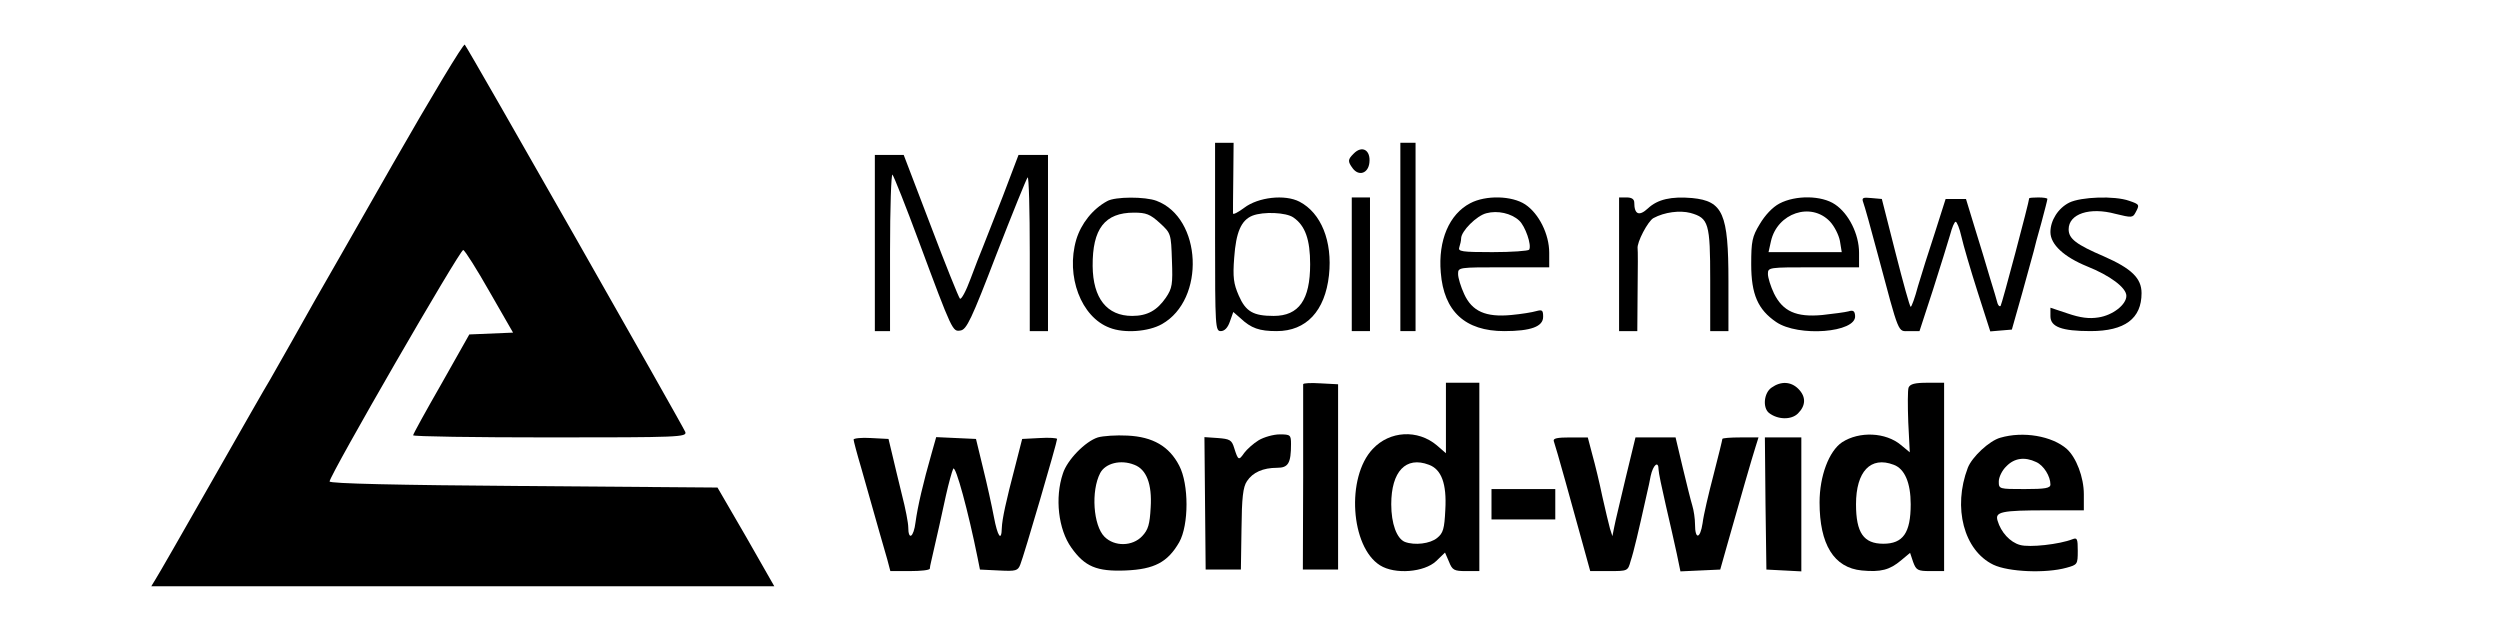 <?xml version="1.0" standalone="no"?>
<!DOCTYPE svg PUBLIC "-//W3C//DTD SVG 20010904//EN"
 "http://www.w3.org/TR/2001/REC-SVG-20010904/DTD/svg10.dtd">
<svg version="1.0" xmlns="http://www.w3.org/2000/svg"
 width="823pt" height="204pt" viewBox="0 0 823 204"
 preserveAspectRatio="xMidYMid meet">

<g transform="translate(0,204) scale(0.1,-0.1)"
fill="#000000" stroke="none">
<path d="M1292 1498 c-126 -222 -242 -423 -256 -448 -14 -25 -48 -85 -76 -135
-28 -49 -60 -106 -71 -125 -12 -19 -98 -170 -192 -335 -94 -165 -177 -310
-185 -322 l-14 -23 1025 0 1026 0 -93 163 -94 162 -638 5 c-416 3 -639 8 -639
15 0 20 430 765 440 762 6 -2 45 -64 87 -138 l77 -134 -72 -3 -72 -3 -92 -163
c-51 -89 -93 -165 -93 -169 0 -4 203 -7 451 -7 425 0 451 1 445 18 -8 20 -715
1263 -726 1275 -4 5 -111 -173 -238 -395z"/>
<path d="M4000 1260 c0 -298 1 -310 19 -310 12 0 23 11 30 32 l11 31 23 -20
c36 -34 63 -43 120 -43 97 0 159 66 172 184 12 112 -26 205 -97 242 -48 25
-136 15 -182 -20 -20 -15 -36 -23 -37 -19 0 4 0 59 1 121 l1 112 -30 0 -31 0
0 -310z m258 64 c39 -27 55 -73 55 -154 0 -117 -37 -170 -120 -170 -67 0 -92
14 -115 67 -17 39 -20 60 -15 125 6 84 23 123 60 138 36 14 111 11 135 -6z"/>
<path d="M4610 1260 l0 -310 25 0 25 0 0 310 0 310 -25 0 -25 0 0 -310z"/>
<path d="M4456 1534 c-19 -19 -20 -25 -3 -48 20 -27 51 -17 55 18 5 42 -24 59
-52 30z"/>
<path d="M2880 1240 l0 -290 25 0 25 0 0 262 c0 144 4 258 8 253 5 -6 44 -104
87 -220 111 -299 111 -297 137 -293 20 3 36 36 118 250 53 136 99 250 103 254
4 4 7 -108 7 -249 l0 -257 30 0 30 0 0 290 0 290 -48 0 -49 0 -52 -137 c-30
-76 -59 -151 -66 -168 -7 -16 -25 -63 -40 -103 -15 -41 -31 -70 -35 -65 -4 4
-48 113 -96 240 l-89 233 -47 0 -48 0 0 -290z"/>
<path d="M3645 1378 c-48 -26 -86 -74 -102 -127 -35 -120 16 -255 110 -290 48
-19 128 -13 172 12 144 81 132 350 -18 406 -37 14 -136 14 -162 -1z m173 -72
c37 -34 37 -35 40 -123 3 -79 1 -92 -20 -123 -29 -42 -61 -60 -111 -60 -83 0
-129 58 -130 164 -1 123 40 176 136 176 40 0 53 -5 85 -34z"/>
<path d="M4450 1170 l0 -220 30 0 30 0 0 220 0 220 -30 0 -30 0 0 -220z"/>
<path d="M4840 1371 c-69 -36 -106 -122 -97 -228 10 -128 80 -193 209 -193 88
0 128 15 128 47 0 22 -3 24 -22 19 -13 -4 -50 -10 -83 -13 -84 -8 -129 12
-155 69 -11 24 -20 53 -20 66 0 22 1 22 150 22 l150 0 0 48 c0 61 -34 129 -79
159 -44 29 -130 31 -181 4z m161 -57 c20 -18 42 -81 33 -96 -3 -4 -57 -8 -121
-8 -101 0 -114 2 -109 16 3 9 6 22 6 29 0 24 51 75 83 83 37 10 82 0 108 -24z"/>
<path d="M5330 1170 l0 -220 30 0 30 0 1 133 c1 72 1 135 0 139 -3 20 34 90
52 100 37 20 87 26 122 17 60 -17 65 -33 65 -221 l0 -168 30 0 30 0 0 165 c0
222 -18 263 -119 273 -69 6 -114 -4 -146 -34 -29 -27 -45 -20 -45 19 0 11 -8
17 -25 17 l-25 0 0 -220z"/>
<path d="M5858 1370 c-23 -12 -48 -39 -65 -68 -25 -41 -28 -57 -28 -132 0 -99
22 -149 82 -190 73 -50 264 -35 260 20 -1 16 -6 20 -22 15 -11 -3 -50 -8 -86
-12 -86 -8 -130 12 -159 71 -11 23 -20 52 -20 64 0 22 2 22 150 22 l150 0 0
48 c0 61 -34 129 -79 159 -44 30 -130 31 -183 3z m166 -59 c15 -16 29 -44 33
-64 l6 -37 -121 0 -120 0 8 36 c21 93 132 130 194 65z"/>
<path d="M6134 1373 c4 -10 25 -85 47 -168 73 -273 66 -255 104 -255 l34 0 45
138 c24 75 49 156 56 180 6 23 14 42 18 42 4 0 13 -22 19 -49 6 -27 30 -109
53 -181 l42 -131 35 3 36 3 34 120 c18 66 35 128 38 138 2 10 13 51 25 93 11
41 20 76 20 79 0 3 -13 5 -30 5 -16 0 -30 -1 -30 -3 0 -11 -90 -350 -94 -354
-3 -3 -7 0 -10 8 -2 8 -13 46 -25 84 -11 39 -34 113 -50 165 l-29 95 -33 0
-34 0 -35 -110 c-20 -60 -45 -140 -56 -177 -10 -38 -21 -68 -24 -68 -3 0 -25
80 -50 178 l-45 177 -34 3 c-29 3 -33 1 -27 -15z"/>
<path d="M6812 1373 c-36 -18 -62 -58 -62 -97 0 -41 45 -82 121 -113 75 -30
129 -70 129 -97 0 -29 -45 -64 -92 -71 -31 -5 -60 -1 -101 13 l-57 19 0 -28
c0 -35 37 -49 132 -49 113 0 168 41 168 125 0 49 -33 81 -124 121 -91 39 -116
58 -116 89 0 51 69 74 154 51 53 -13 57 -13 66 4 14 26 14 27 -21 39 -48 17
-158 13 -197 -6z"/>
<path d="M4290 775 c0 -3 0 -141 0 -307 l-1 -303 58 0 58 0 0 305 0 305 -57 3
c-32 2 -58 1 -58 -3z"/>
<path d="M4760 664 l0 -116 -30 26 c-63 53 -155 48 -211 -12 -88 -93 -73 -322
24 -383 49 -31 146 -23 185 14 l29 28 13 -30 c11 -28 17 -31 56 -31 l44 0 0
310 0 310 -55 0 -55 0 0 -116z m-56 -154 c41 -15 59 -62 54 -148 -3 -63 -7
-77 -27 -93 -23 -19 -74 -25 -106 -13 -27 11 -45 60 -45 124 0 108 48 159 124
130z"/>
<path d="M5832 764 c-25 -17 -30 -65 -9 -83 29 -23 74 -24 96 -2 26 26 27 55
1 81 -24 24 -57 26 -88 4z"/>
<path d="M6283 764 c-3 -8 -3 -60 -1 -114 l5 -99 -29 24 c-50 42 -137 46 -194
9 -43 -29 -74 -111 -74 -198 0 -138 47 -215 139 -224 63 -6 92 2 129 33 l30
25 10 -30 c10 -27 15 -30 56 -30 l46 0 0 310 0 310 -55 0 c-41 0 -57 -4 -62
-16z m-49 -254 c36 -13 56 -59 56 -130 0 -94 -25 -130 -90 -130 -65 0 -90 36
-90 130 0 108 48 159 124 130z"/>
<path d="M3614 600 c-41 -13 -101 -74 -115 -119 -27 -80 -15 -184 28 -244 44
-62 83 -79 179 -75 94 4 138 27 176 93 32 57 32 191 0 252 -33 64 -87 95 -170
99 -37 2 -81 -1 -98 -6z m120 -90 c40 -15 59 -63 54 -141 -3 -55 -8 -73 -28
-94 -32 -34 -91 -35 -124 -2 -37 37 -45 151 -14 210 17 32 67 45 112 27z"/>
<path d="M4144 591 c-18 -11 -39 -30 -48 -42 -18 -26 -20 -25 -33 16 -8 27
-15 30 -54 33 l-44 3 2 -218 2 -218 58 0 58 0 2 133 c1 104 5 139 18 158 19
29 53 44 99 44 37 0 46 15 46 78 0 30 -2 32 -37 32 -21 0 -52 -9 -69 -19z"/>
<path d="M6585 599 c-36 -10 -93 -63 -107 -99 -50 -131 -13 -272 84 -319 50
-24 173 -29 241 -10 36 10 37 11 37 56 0 39 -2 44 -17 38 -43 -17 -142 -28
-173 -19 -33 9 -63 42 -74 80 -9 29 12 34 162 34 l122 0 0 53 c0 56 -25 121
-56 149 -49 43 -144 59 -219 37z m118 -80 c25 -11 47 -47 47 -74 0 -12 -17
-15 -85 -15 -84 0 -85 0 -85 25 0 14 11 37 25 50 26 27 60 32 98 14z"/>
<path d="M2810 593 c0 -4 11 -46 25 -93 56 -199 76 -267 86 -302 l10 -38 64 0
c36 0 65 3 66 8 0 4 2 14 4 22 20 88 36 157 49 219 9 40 20 80 24 88 8 13 50
-143 80 -292 l8 -40 62 -3 c57 -3 63 -1 71 20 11 26 121 402 121 413 0 3 -26
5 -57 3 l-58 -3 -23 -90 c-30 -114 -43 -174 -44 -203 -1 -47 -14 -28 -26 36
-7 37 -23 110 -36 162 l-23 95 -66 3 -65 3 -15 -53 c-28 -98 -46 -175 -53
-227 -6 -50 -24 -62 -24 -16 0 13 -9 61 -21 107 -11 46 -26 106 -32 133 l-12
50 -58 3 c-31 2 -57 -1 -57 -5z"/>
<path d="M5115 588 c7 -19 63 -220 93 -330 l27 -98 62 0 c61 0 62 0 71 33 10
29 28 107 48 197 4 19 8 37 9 40 1 3 5 22 9 43 8 37 26 52 26 21 0 -9 11 -62
24 -118 13 -55 29 -127 36 -159 l12 -58 65 3 66 3 24 85 c41 145 81 284 92
318 l10 32 -60 0 c-32 0 -59 -2 -59 -5 0 -3 -13 -56 -29 -118 -16 -61 -33
-133 -36 -159 -8 -53 -25 -55 -25 -4 0 18 -4 46 -9 62 -5 16 -19 73 -32 127
l-23 97 -66 0 -66 0 -32 -132 c-17 -73 -35 -146 -38 -163 l-6 -30 -8 25 c-4
14 -15 61 -25 105 -9 44 -24 106 -33 138 l-15 57 -58 0 c-42 0 -57 -3 -54 -12z"/>
<path d="M5812 383 l3 -218 58 -3 57 -3 0 221 0 220 -60 0 -60 0 2 -217z"/>
<path d="M4910 380 l0 -50 105 0 105 0 0 50 0 50 -105 0 -105 0 0 -50z"/>
</g>
</svg>
